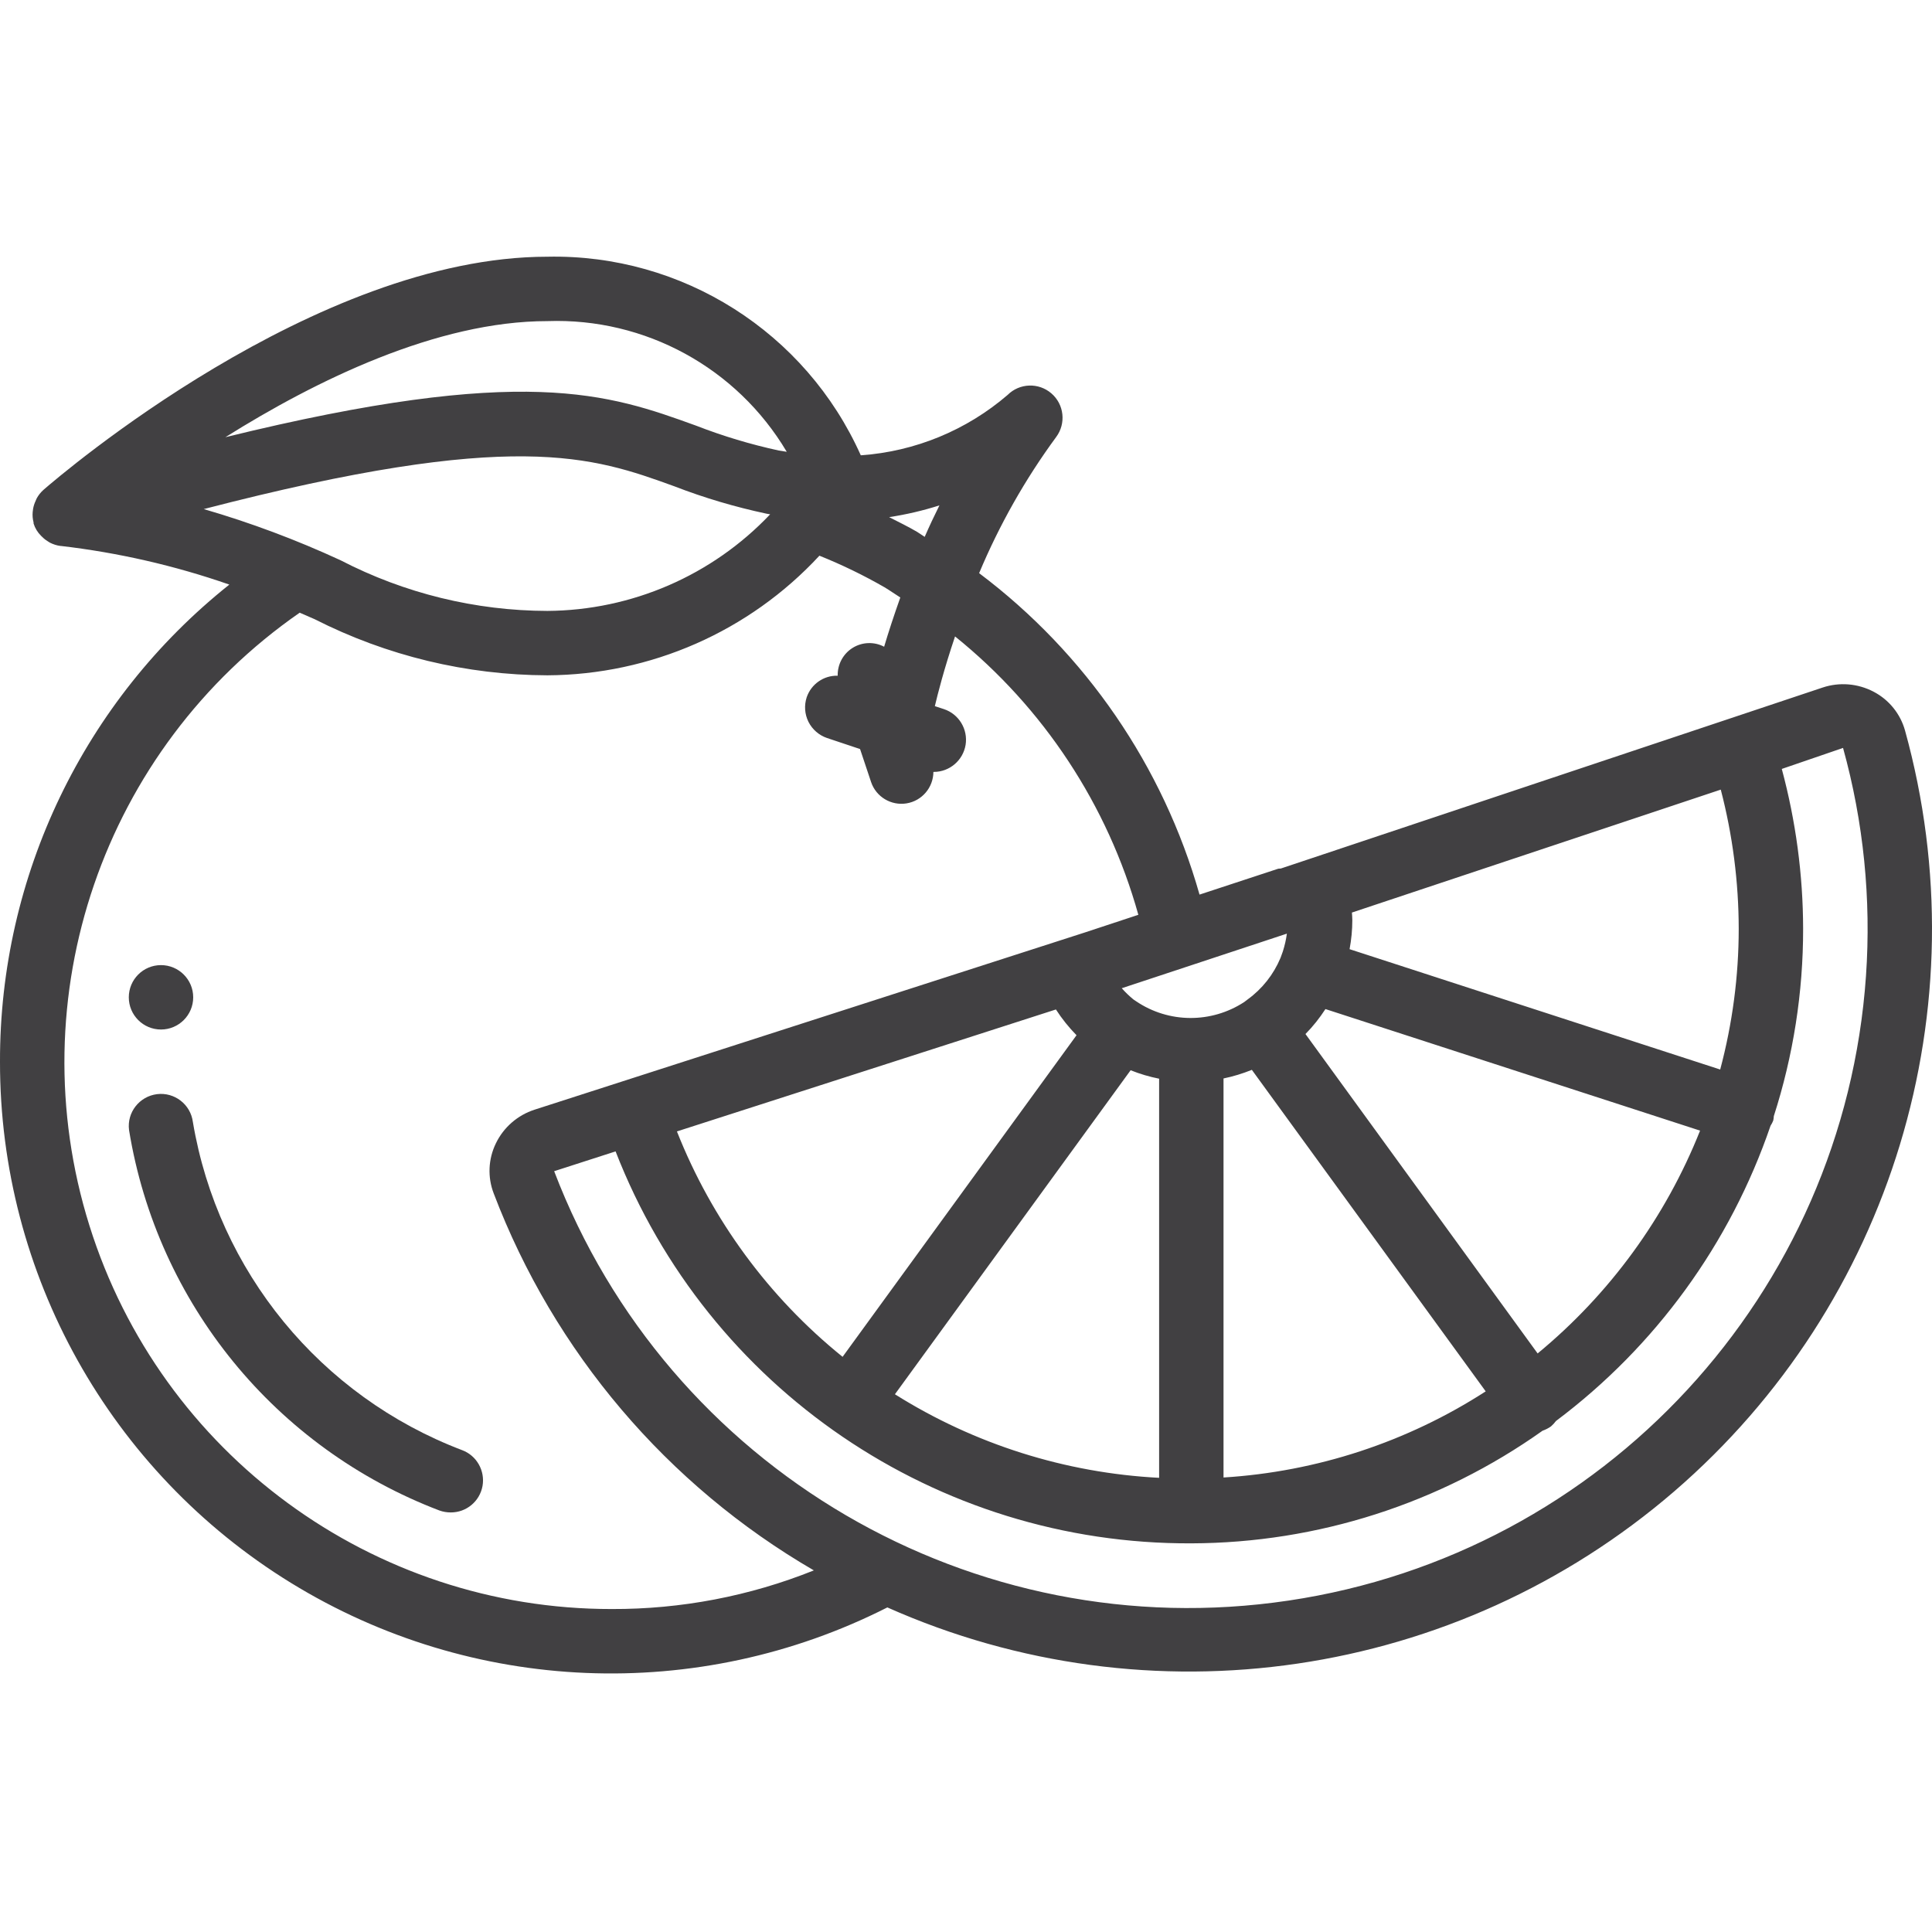 <svg xmlns="http://www.w3.org/2000/svg" fill="none" viewBox="0 0 24 24" height="24" width="24">
<g clip-path="url(#clip0_1625_3087)">
<path fill="#414042" d="M1.7393e-05 13.189C-0.003 15.828 1.366 18.28 3.614 19.663C5.863 21.046 8.668 21.162 11.023 19.968C14.285 21.419 18.091 20.858 20.796 18.528C23.5 16.197 24.618 12.516 23.665 9.075C23.607 8.867 23.466 8.693 23.275 8.593C23.079 8.49 22.85 8.471 22.641 8.541L15.911 10.789C15.899 10.791 15.886 10.789 15.874 10.793L14.901 11.113C14.449 9.519 13.487 8.116 12.163 7.12C12.414 6.521 12.735 5.953 13.12 5.429C13.245 5.261 13.22 5.024 13.061 4.887C12.903 4.75 12.665 4.758 12.517 4.906C12.005 5.346 11.366 5.609 10.693 5.656C10.009 4.126 8.475 3.154 6.8 3.189C3.914 3.189 0.744 5.909 0.547 6.079L0.537 6.088C0.505 6.117 0.478 6.151 0.457 6.189C0.451 6.2 0.448 6.21 0.443 6.221C0.428 6.253 0.417 6.286 0.411 6.321C0.409 6.335 0.407 6.348 0.406 6.361C0.402 6.404 0.406 6.448 0.417 6.49V6.5V6.503C0.435 6.561 0.467 6.613 0.51 6.656C0.533 6.68 0.558 6.702 0.587 6.72C0.599 6.727 0.609 6.735 0.622 6.742C0.662 6.762 0.705 6.776 0.75 6.782H0.756C1.469 6.865 2.171 7.026 2.849 7.262C1.044 8.699 -0.005 10.882 1.7393e-05 13.189ZM22.895 9.291C23.15 10.211 23.246 11.169 23.18 12.122C22.907 16.072 19.923 19.3 16.007 19.883C12.091 20.467 8.296 18.248 6.884 14.549L7.647 14.303C8.793 17.25 11.637 19.187 14.8 19.172H14.802C16.365 19.167 17.888 18.678 19.162 17.773C19.199 17.76 19.235 17.742 19.267 17.719C19.29 17.699 19.311 17.676 19.329 17.652C20.566 16.725 21.494 15.447 21.994 13.985C22.008 13.964 22.019 13.942 22.028 13.919C22.032 13.901 22.034 13.883 22.035 13.865C22.277 13.113 22.4 12.327 22.399 11.537C22.398 10.866 22.308 10.199 22.134 9.552L22.895 9.291ZM15.986 11.598C15.976 11.673 15.959 11.747 15.936 11.819C15.927 11.847 15.915 11.875 15.907 11.899C15.821 12.105 15.68 12.284 15.499 12.415L15.457 12.447C15.048 12.715 14.518 12.712 14.113 12.438L14.079 12.415C14.027 12.372 13.979 12.326 13.935 12.276L15.986 11.598ZM21.376 9.809C21.523 10.373 21.598 10.954 21.599 11.537C21.599 12.127 21.521 12.715 21.369 13.286L16.765 11.791C16.787 11.672 16.799 11.552 16.799 11.431C16.799 11.399 16.796 11.367 16.794 11.336L21.376 9.809ZM19.101 16.813L16.217 12.845C16.31 12.751 16.393 12.646 16.465 12.535L21.119 14.045C20.69 15.123 19.996 16.075 19.101 16.813ZM14.045 13.295C14.16 13.341 14.278 13.376 14.399 13.4V18.358C13.235 18.298 12.105 17.941 11.117 17.32L14.045 13.295ZM15.199 13.397C15.32 13.372 15.437 13.336 15.551 13.29L18.456 17.284C17.48 17.914 16.359 18.282 15.199 18.354V13.397ZM13.117 12.54C13.191 12.655 13.277 12.762 13.373 12.86L10.467 16.855C9.551 16.116 8.842 15.151 8.409 14.055L13.117 12.54ZM11.487 6.669C11.454 6.649 11.424 6.626 11.391 6.606C11.282 6.542 11.162 6.484 11.045 6.424C11.257 6.392 11.466 6.343 11.67 6.278C11.605 6.408 11.544 6.538 11.487 6.669ZM2.531 6.324C6.388 5.324 7.359 5.672 8.377 6.041C8.749 6.185 9.132 6.298 9.521 6.381C9.537 6.384 9.552 6.386 9.567 6.389C8.847 7.149 7.847 7.582 6.8 7.589C5.906 7.587 5.025 7.371 4.231 6.96C3.681 6.706 3.113 6.493 2.531 6.324ZM9.771 5.612C9.739 5.606 9.709 5.603 9.676 5.597C9.326 5.521 8.982 5.418 8.648 5.288C7.56 4.894 6.516 4.519 2.8 5.431C3.923 4.727 5.426 3.989 6.8 3.989C8.013 3.946 9.153 4.568 9.773 5.612H9.771ZM3.909 7.692C4.805 8.147 5.795 8.386 6.8 8.389C8.083 8.382 9.307 7.845 10.179 6.903C10.458 7.015 10.728 7.146 10.989 7.296C11.056 7.336 11.118 7.381 11.184 7.422C11.104 7.648 11.036 7.855 10.983 8.034C10.86 7.969 10.711 7.974 10.592 8.048C10.473 8.122 10.403 8.254 10.406 8.394C10.233 8.389 10.077 8.498 10.021 8.662C9.988 8.763 9.996 8.872 10.043 8.967C10.091 9.062 10.174 9.134 10.274 9.168L10.684 9.305L10.821 9.715C10.883 9.899 11.07 10.011 11.261 9.98C11.453 9.949 11.594 9.783 11.595 9.589H11.6C11.796 9.589 11.963 9.446 11.995 9.253C12.026 9.059 11.912 8.871 11.726 8.809L11.613 8.772C11.648 8.623 11.728 8.308 11.864 7.906C12.965 8.793 13.761 10.002 14.141 11.364L13.481 11.582L6.64 13.785C6.43 13.853 6.256 14.004 6.16 14.203C6.065 14.398 6.055 14.623 6.133 14.825C6.883 16.796 8.287 18.449 10.11 19.508C9.312 19.828 8.46 19.991 7.6 19.988C4.628 19.991 1.999 18.061 1.111 15.225C0.223 12.389 1.281 9.305 3.723 7.611L3.909 7.692Z"></path>
<path fill="#414042" d="M1.95 13.592C1.731 13.62 1.575 13.819 1.603 14.038C1.953 16.189 3.423 17.989 5.459 18.764C5.504 18.78 5.551 18.788 5.599 18.788C5.793 18.789 5.959 18.651 5.994 18.46C6.028 18.27 5.921 18.081 5.74 18.014C3.981 17.345 2.708 15.794 2.396 13.938C2.368 13.72 2.169 13.565 1.95 13.592Z"></path>
<path fill="#414042" d="M2.4 12.389C2.4 12.61 2.22 12.789 2 12.789C1.779 12.789 1.6 12.61 1.6 12.389C1.6 12.168 1.779 11.989 2 11.989C2.22 11.989 2.4 12.168 2.4 12.389Z"></path>
</g>
<defs>
<clipPath id="clip0_1625_3087">
<rect fill="white" height="24" width="24"></rect>
</clipPath>
</defs>
</svg>
